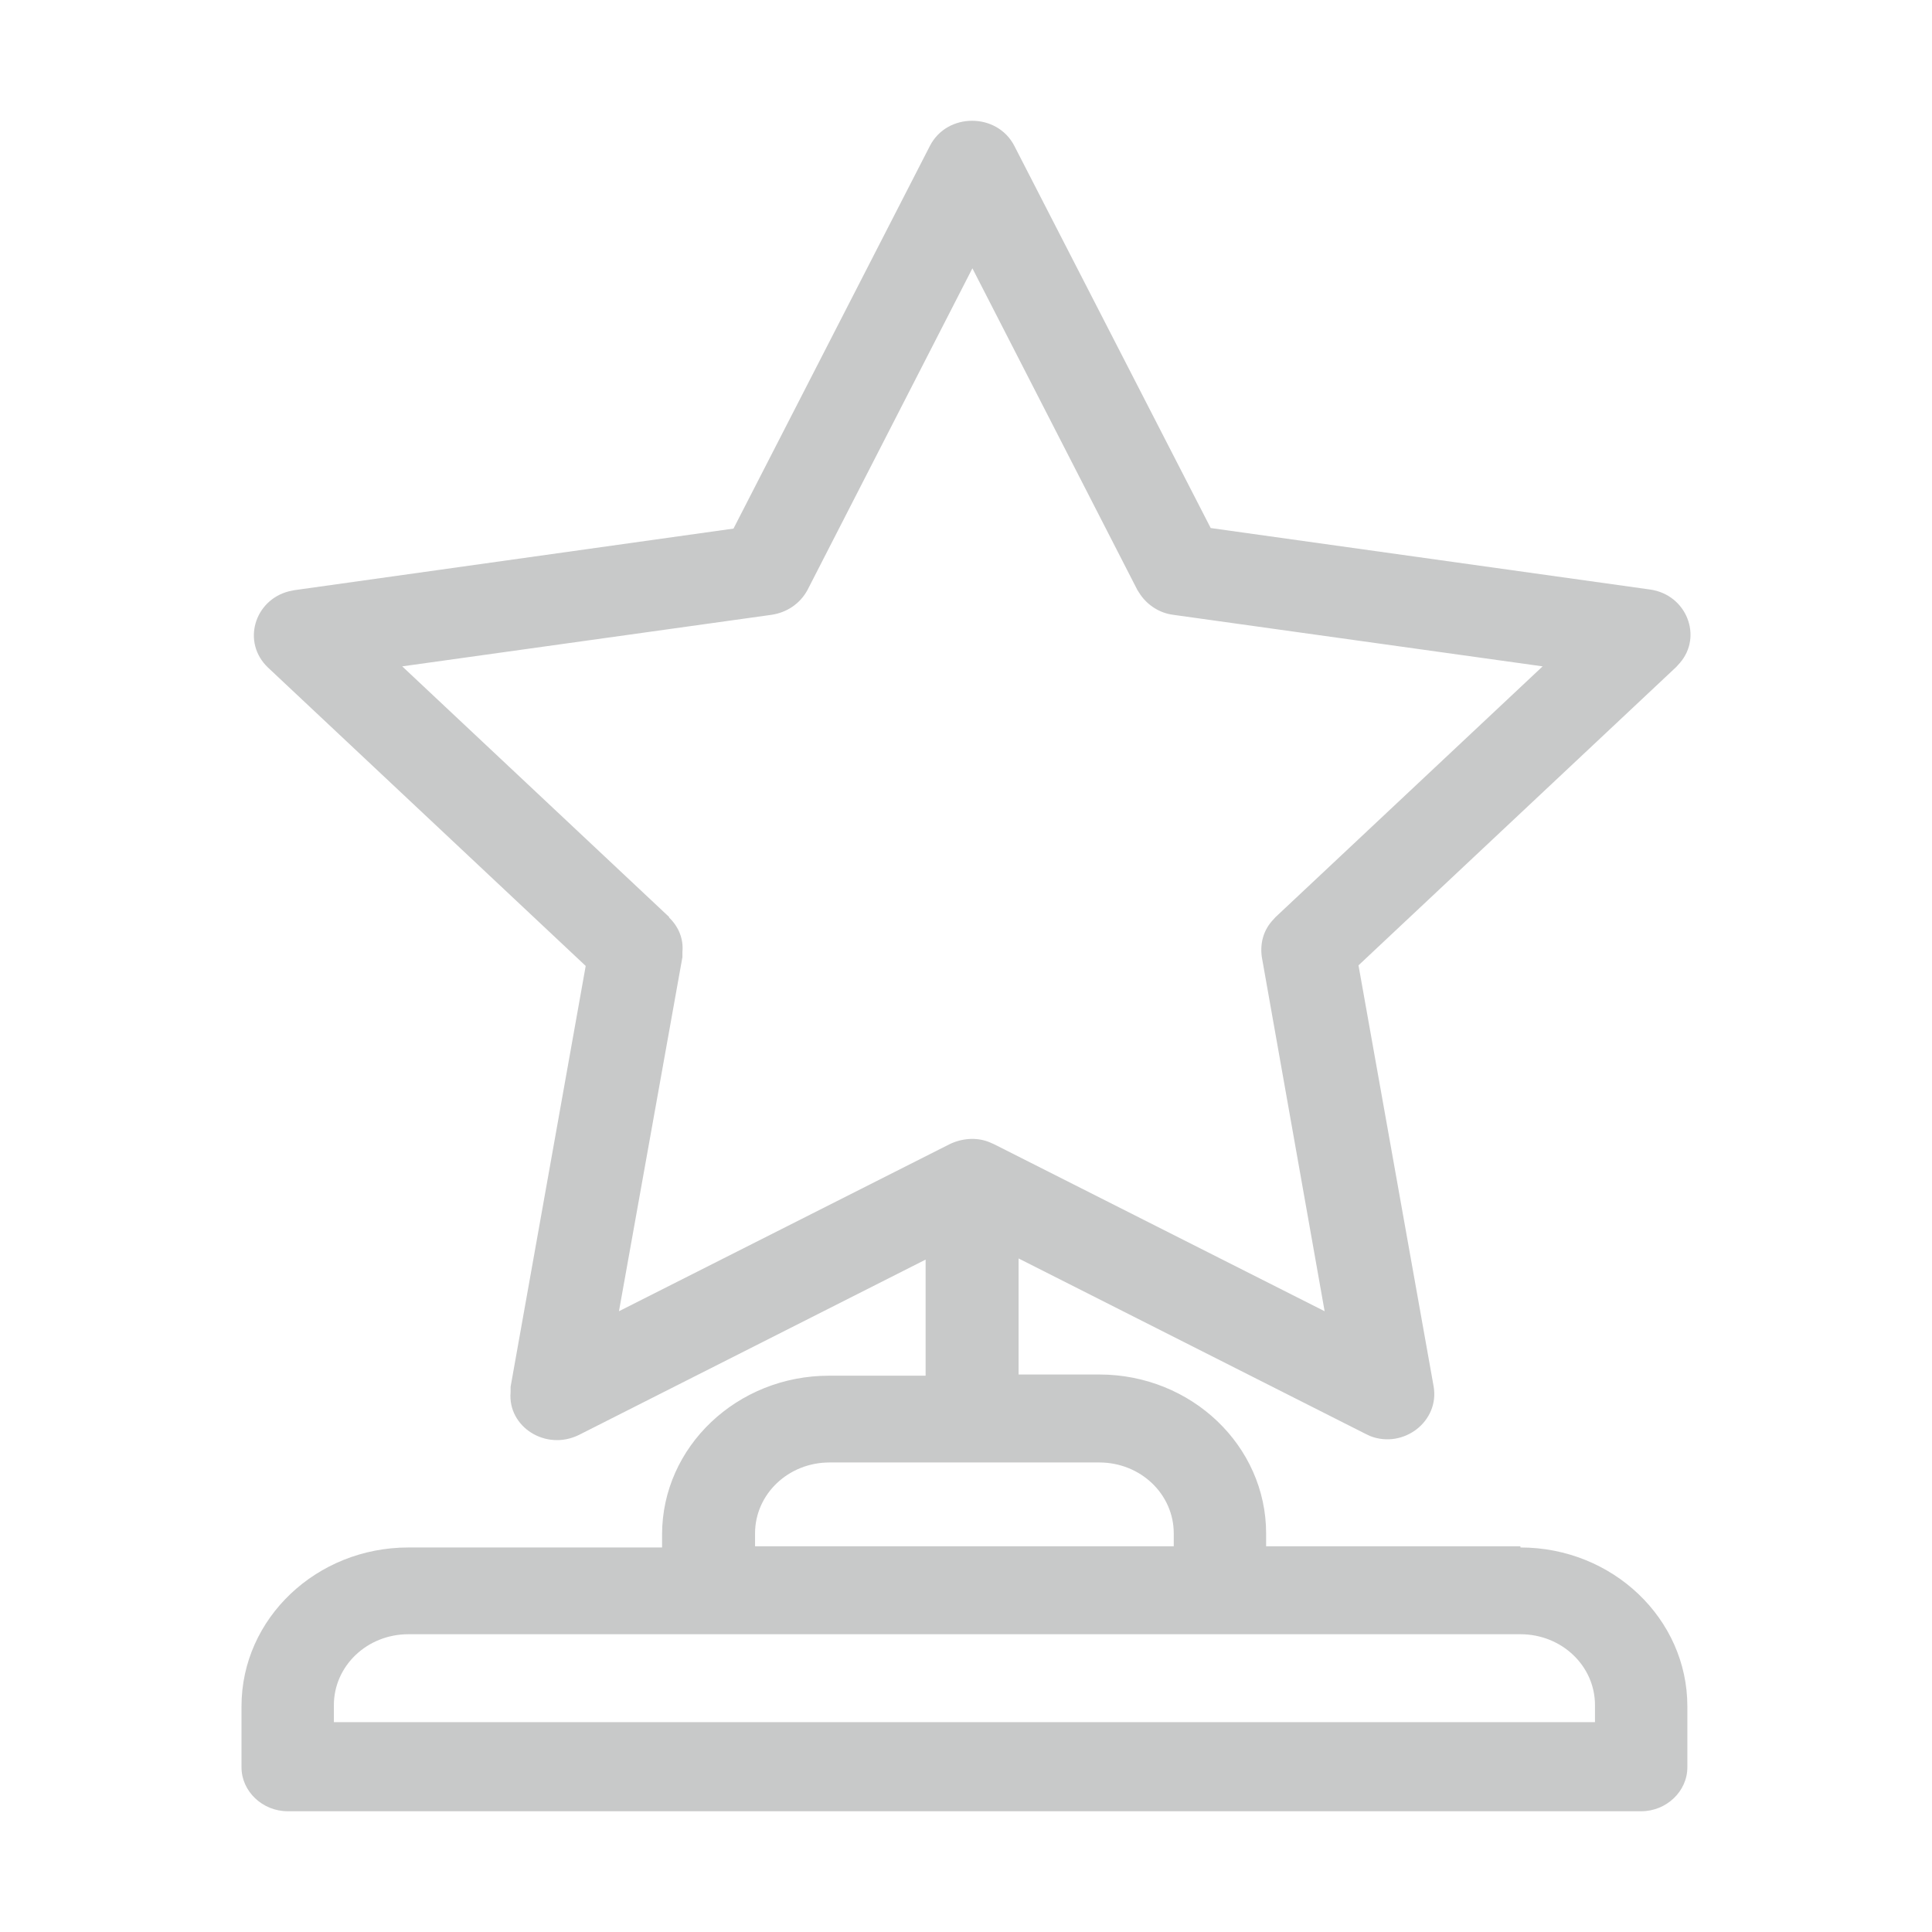 <svg width="32" height="32" viewBox="0 0 32 32" fill="none" xmlns="http://www.w3.org/2000/svg">
<path fill-rule="evenodd" clip-rule="evenodd" d="M25.183 25.611H20.971V25.398C20.971 23.951 19.737 22.766 18.207 22.766H16.871V20.844L22.613 23.747L22.695 23.786C23.246 24 23.847 23.543 23.745 22.961L22.501 15.989L27.764 11.047L27.825 10.979C28.203 10.542 27.937 9.853 27.335 9.765L20.053 8.746L16.8 2.415C16.514 1.862 15.688 1.862 15.403 2.415L12.149 8.755L4.877 9.775L4.785 9.794C4.214 9.94 4 10.639 4.439 11.057L9.701 15.999L8.457 22.97V23.058C8.406 23.631 9.038 24.038 9.589 23.767L15.331 20.863V22.786H13.73C12.21 22.786 10.966 23.961 10.966 25.417V25.631H6.764C5.244 25.631 4 26.805 4 28.262V29.272C4 29.67 4.347 30 4.765 30H27.183C27.601 30 27.948 29.67 27.948 29.272V28.262C27.948 26.815 26.713 25.631 25.183 25.631V25.611ZM11.088 15.193L6.662 11.037L12.781 10.183C13.036 10.144 13.251 9.998 13.373 9.775L16.106 4.444L18.84 9.775L18.891 9.853C19.013 10.027 19.207 10.154 19.431 10.183L25.551 11.037L21.124 15.193L21.063 15.261C20.92 15.426 20.869 15.639 20.9 15.853L21.94 21.718L16.463 18.951L16.372 18.912C16.168 18.834 15.933 18.853 15.729 18.951L10.252 21.718L11.303 15.853V15.766C11.323 15.552 11.241 15.348 11.078 15.193H11.088ZM12.506 25.398C12.506 24.747 13.057 24.223 13.74 24.223H18.207C18.891 24.223 19.441 24.747 19.441 25.398V25.611H12.506V25.398ZM26.418 28.524H5.53V28.243C5.53 27.592 6.081 27.068 6.764 27.068H25.183C25.867 27.068 26.418 27.592 26.418 28.243V28.524Z" fill="#C8C9C9"/>
</svg>
